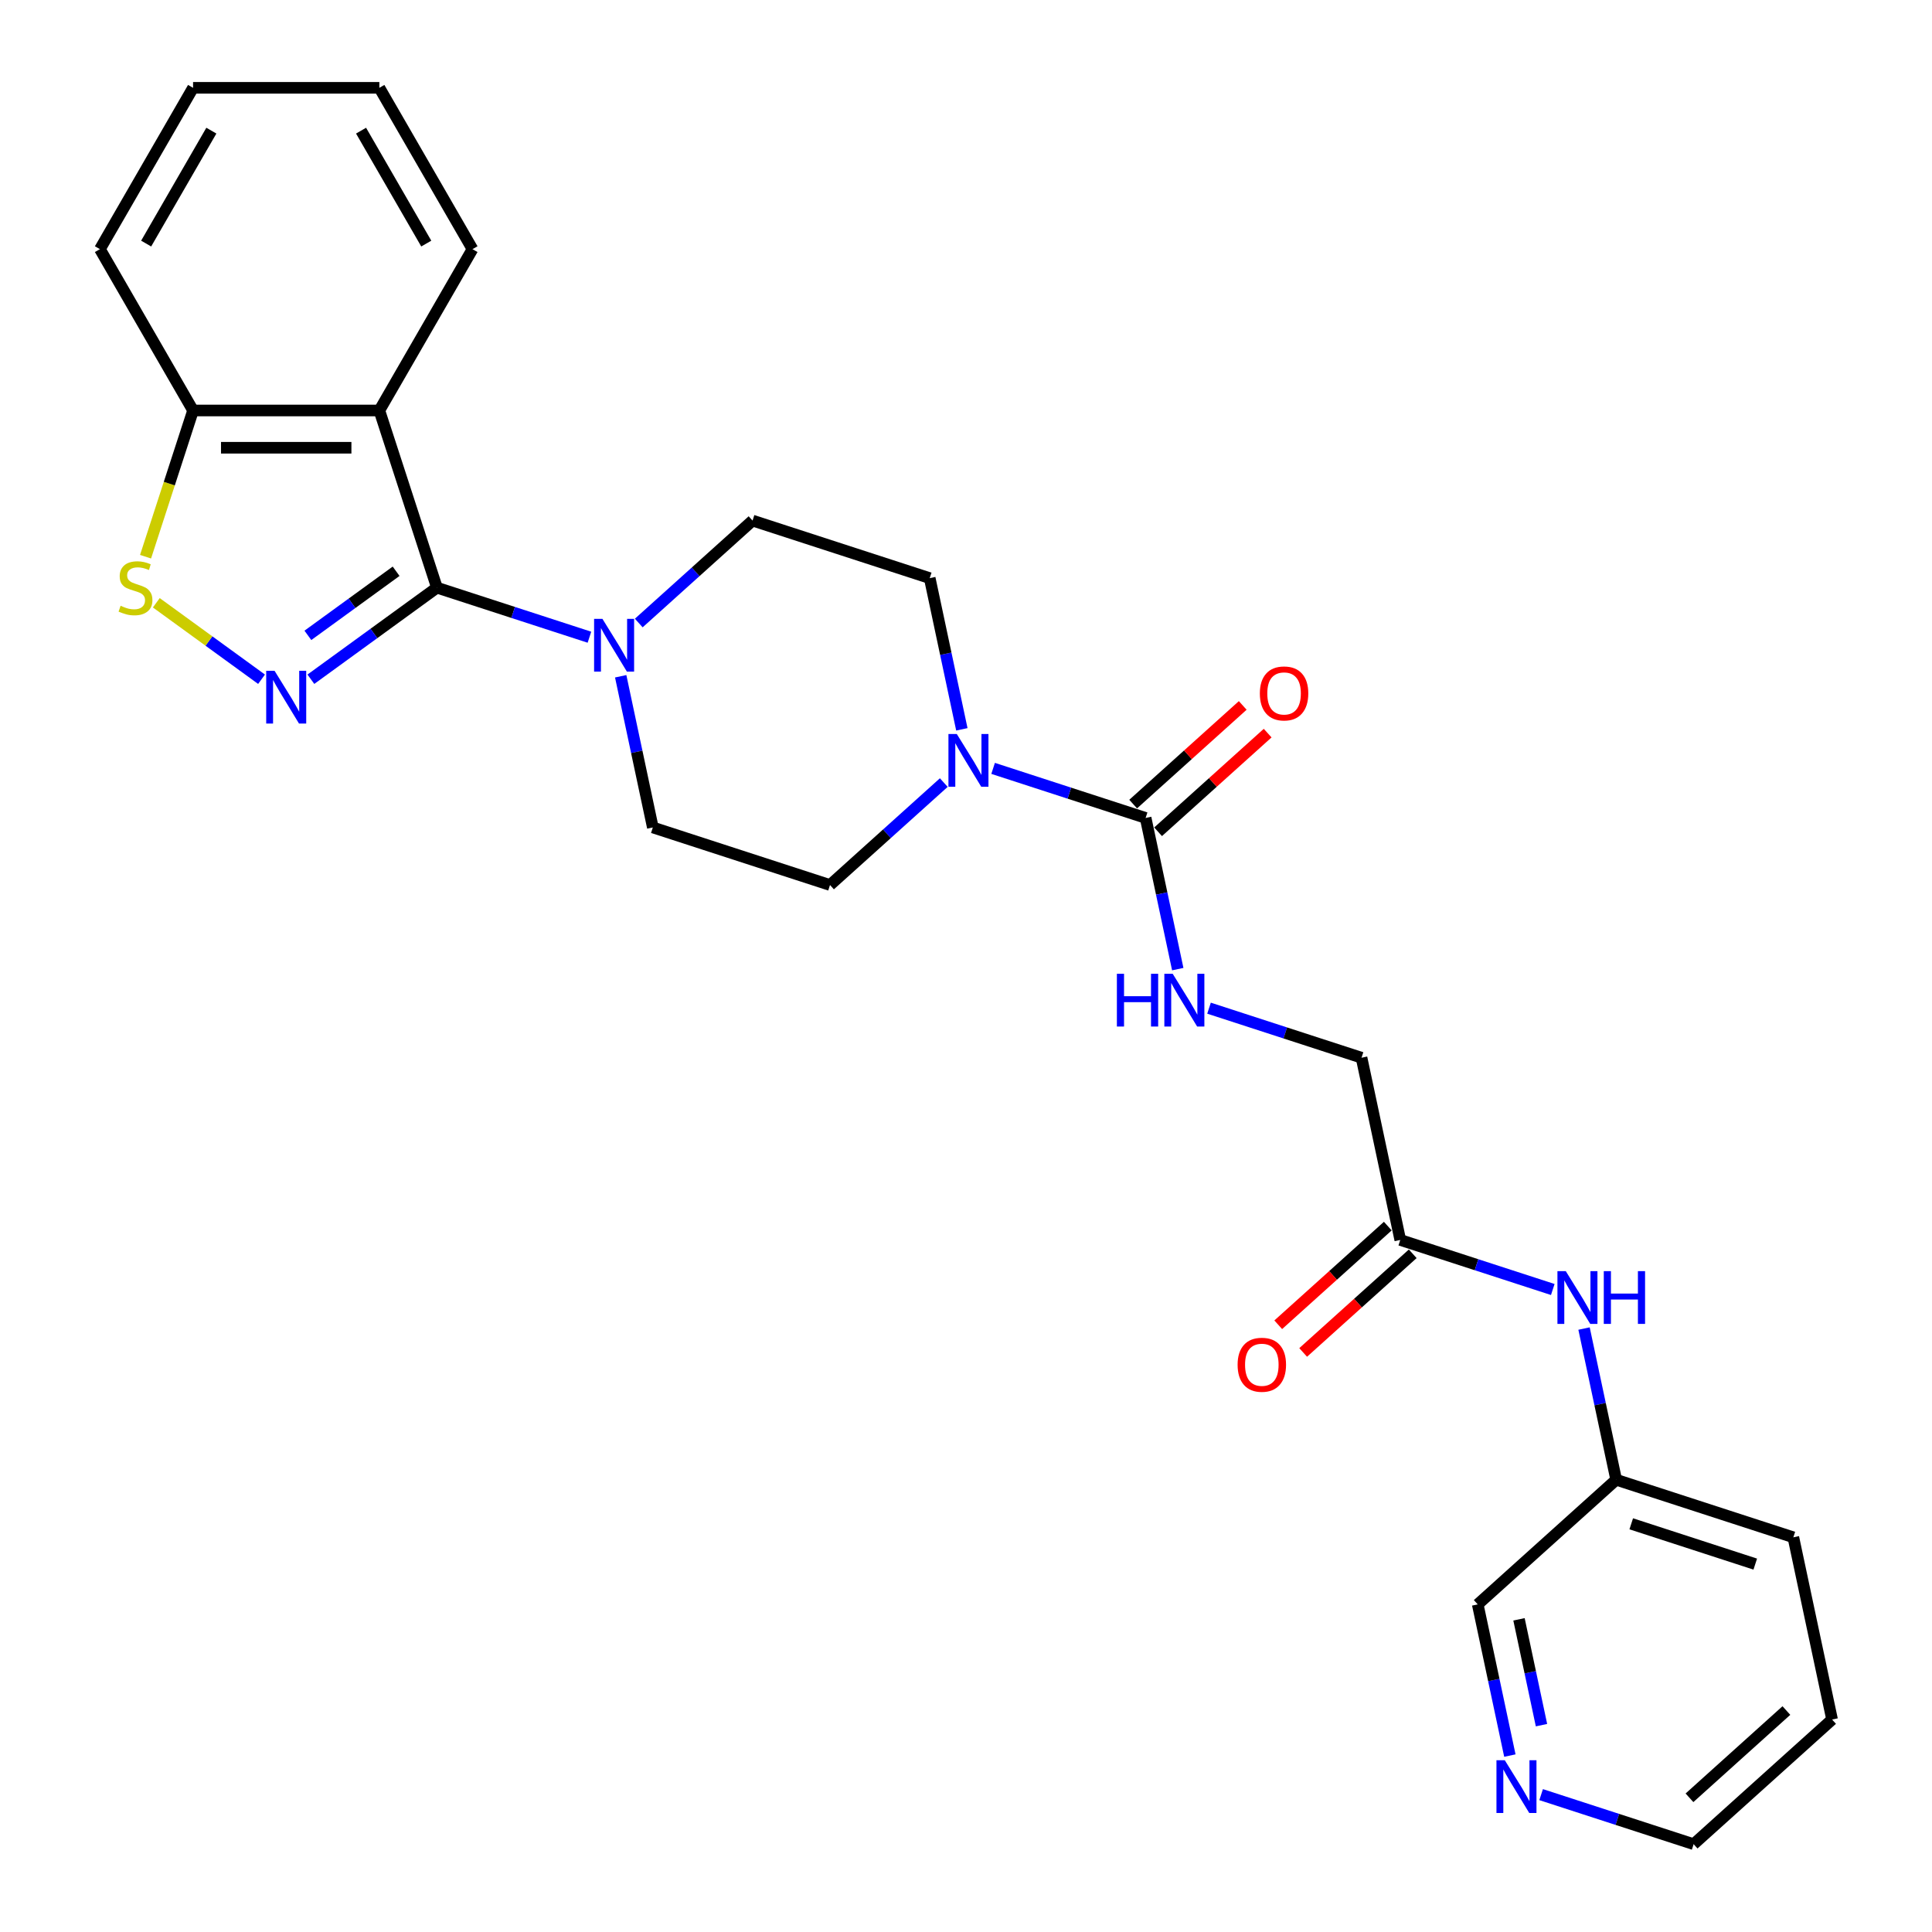 <?xml version='1.0' encoding='iso-8859-1'?>
<svg version='1.1' baseProfile='full'
              xmlns='http://www.w3.org/2000/svg'
                      xmlns:rdkit='http://www.rdkit.org/xml'
                      xmlns:xlink='http://www.w3.org/1999/xlink'
                  xml:space='preserve'
width='1000px' height='1000px' viewBox='0 0 1000 1000'>
<!-- END OF HEADER -->
<rect style='opacity:1.0;fill:#FFFFFF;stroke:none' width='1000' height='1000' x='0' y='0'> </rect>
<path class='bond-0' d='M 226.151,304.173 L 193.53,327.874' style='fill:none;fill-rule:evenodd;stroke:#000000;stroke-width:6px;stroke-linecap:butt;stroke-linejoin:miter;stroke-opacity:1' />
<path class='bond-0' d='M 193.53,327.874 L 160.909,351.575' style='fill:none;fill-rule:evenodd;stroke:#0000FF;stroke-width:6px;stroke-linecap:butt;stroke-linejoin:miter;stroke-opacity:1' />
<path class='bond-0' d='M 205.03,295.682 L 182.195,312.272' style='fill:none;fill-rule:evenodd;stroke:#000000;stroke-width:6px;stroke-linecap:butt;stroke-linejoin:miter;stroke-opacity:1' />
<path class='bond-0' d='M 182.195,312.272 L 159.36,328.863' style='fill:none;fill-rule:evenodd;stroke:#0000FF;stroke-width:6px;stroke-linecap:butt;stroke-linejoin:miter;stroke-opacity:1' />
<path class='bond-1' d='M 226.151,304.173 L 196.354,212.468' style='fill:none;fill-rule:evenodd;stroke:#000000;stroke-width:6px;stroke-linecap:butt;stroke-linejoin:miter;stroke-opacity:1' />
<path class='bond-3' d='M 226.151,304.173 L 265.621,316.998' style='fill:none;fill-rule:evenodd;stroke:#000000;stroke-width:6px;stroke-linecap:butt;stroke-linejoin:miter;stroke-opacity:1' />
<path class='bond-3' d='M 265.621,316.998 L 305.09,329.822' style='fill:none;fill-rule:evenodd;stroke:#0000FF;stroke-width:6px;stroke-linecap:butt;stroke-linejoin:miter;stroke-opacity:1' />
<path class='bond-4' d='M 135.375,351.575 L 108.14,331.787' style='fill:none;fill-rule:evenodd;stroke:#0000FF;stroke-width:6px;stroke-linecap:butt;stroke-linejoin:miter;stroke-opacity:1' />
<path class='bond-4' d='M 108.14,331.787 L 80.904,311.999' style='fill:none;fill-rule:evenodd;stroke:#CCCC00;stroke-width:6px;stroke-linecap:butt;stroke-linejoin:miter;stroke-opacity:1' />
<path class='bond-6' d='M 196.354,212.468 L 99.929,212.468' style='fill:none;fill-rule:evenodd;stroke:#000000;stroke-width:6px;stroke-linecap:butt;stroke-linejoin:miter;stroke-opacity:1' />
<path class='bond-6' d='M 181.891,231.753 L 114.393,231.753' style='fill:none;fill-rule:evenodd;stroke:#000000;stroke-width:6px;stroke-linecap:butt;stroke-linejoin:miter;stroke-opacity:1' />
<path class='bond-19' d='M 196.354,212.468 L 244.567,128.961' style='fill:none;fill-rule:evenodd;stroke:#000000;stroke-width:6px;stroke-linecap:butt;stroke-linejoin:miter;stroke-opacity:1' />
<path class='bond-2' d='M 592.974,423.361 L 553.505,410.537' style='fill:none;fill-rule:evenodd;stroke:#000000;stroke-width:6px;stroke-linecap:butt;stroke-linejoin:miter;stroke-opacity:1' />
<path class='bond-2' d='M 553.505,410.537 L 514.035,397.713' style='fill:none;fill-rule:evenodd;stroke:#0000FF;stroke-width:6px;stroke-linecap:butt;stroke-linejoin:miter;stroke-opacity:1' />
<path class='bond-7' d='M 592.974,423.361 L 601.291,462.488' style='fill:none;fill-rule:evenodd;stroke:#000000;stroke-width:6px;stroke-linecap:butt;stroke-linejoin:miter;stroke-opacity:1' />
<path class='bond-7' d='M 601.291,462.488 L 609.608,501.615' style='fill:none;fill-rule:evenodd;stroke:#0000FF;stroke-width:6px;stroke-linecap:butt;stroke-linejoin:miter;stroke-opacity:1' />
<path class='bond-14' d='M 599.426,430.527 L 627.782,404.995' style='fill:none;fill-rule:evenodd;stroke:#000000;stroke-width:6px;stroke-linecap:butt;stroke-linejoin:miter;stroke-opacity:1' />
<path class='bond-14' d='M 627.782,404.995 L 656.138,379.464' style='fill:none;fill-rule:evenodd;stroke:#FF0000;stroke-width:6px;stroke-linecap:butt;stroke-linejoin:miter;stroke-opacity:1' />
<path class='bond-14' d='M 586.522,416.196 L 614.878,390.664' style='fill:none;fill-rule:evenodd;stroke:#000000;stroke-width:6px;stroke-linecap:butt;stroke-linejoin:miter;stroke-opacity:1' />
<path class='bond-14' d='M 614.878,390.664 L 643.234,365.132' style='fill:none;fill-rule:evenodd;stroke:#FF0000;stroke-width:6px;stroke-linecap:butt;stroke-linejoin:miter;stroke-opacity:1' />
<path class='bond-10' d='M 321.272,350.035 L 329.588,389.162' style='fill:none;fill-rule:evenodd;stroke:#0000FF;stroke-width:6px;stroke-linecap:butt;stroke-linejoin:miter;stroke-opacity:1' />
<path class='bond-10' d='M 329.588,389.162 L 337.905,428.288' style='fill:none;fill-rule:evenodd;stroke:#000000;stroke-width:6px;stroke-linecap:butt;stroke-linejoin:miter;stroke-opacity:1' />
<path class='bond-11' d='M 330.624,322.475 L 360.069,295.962' style='fill:none;fill-rule:evenodd;stroke:#0000FF;stroke-width:6px;stroke-linecap:butt;stroke-linejoin:miter;stroke-opacity:1' />
<path class='bond-11' d='M 360.069,295.962 L 389.515,269.449' style='fill:none;fill-rule:evenodd;stroke:#000000;stroke-width:6px;stroke-linecap:butt;stroke-linejoin:miter;stroke-opacity:1' />
<path class='bond-27' d='M 75.339,288.148 L 87.634,250.308' style='fill:none;fill-rule:evenodd;stroke:#CCCC00;stroke-width:6px;stroke-linecap:butt;stroke-linejoin:miter;stroke-opacity:1' />
<path class='bond-27' d='M 87.634,250.308 L 99.929,212.468' style='fill:none;fill-rule:evenodd;stroke:#000000;stroke-width:6px;stroke-linecap:butt;stroke-linejoin:miter;stroke-opacity:1' />
<path class='bond-5' d='M 497.854,377.5 L 489.537,338.373' style='fill:none;fill-rule:evenodd;stroke:#0000FF;stroke-width:6px;stroke-linecap:butt;stroke-linejoin:miter;stroke-opacity:1' />
<path class='bond-5' d='M 489.537,338.373 L 481.221,299.246' style='fill:none;fill-rule:evenodd;stroke:#000000;stroke-width:6px;stroke-linecap:butt;stroke-linejoin:miter;stroke-opacity:1' />
<path class='bond-28' d='M 488.502,405.06 L 459.056,431.573' style='fill:none;fill-rule:evenodd;stroke:#0000FF;stroke-width:6px;stroke-linecap:butt;stroke-linejoin:miter;stroke-opacity:1' />
<path class='bond-28' d='M 459.056,431.573 L 429.611,458.085' style='fill:none;fill-rule:evenodd;stroke:#000000;stroke-width:6px;stroke-linecap:butt;stroke-linejoin:miter;stroke-opacity:1' />
<path class='bond-22' d='M 99.929,212.468 L 51.717,128.961' style='fill:none;fill-rule:evenodd;stroke:#000000;stroke-width:6px;stroke-linecap:butt;stroke-linejoin:miter;stroke-opacity:1' />
<path class='bond-17' d='M 625.789,521.828 L 665.259,534.652' style='fill:none;fill-rule:evenodd;stroke:#0000FF;stroke-width:6px;stroke-linecap:butt;stroke-linejoin:miter;stroke-opacity:1' />
<path class='bond-17' d='M 665.259,534.652 L 704.728,547.476' style='fill:none;fill-rule:evenodd;stroke:#000000;stroke-width:6px;stroke-linecap:butt;stroke-linejoin:miter;stroke-opacity:1' />
<path class='bond-8' d='M 724.776,641.794 L 704.728,547.476' style='fill:none;fill-rule:evenodd;stroke:#000000;stroke-width:6px;stroke-linecap:butt;stroke-linejoin:miter;stroke-opacity:1' />
<path class='bond-9' d='M 724.776,641.794 L 764.245,654.619' style='fill:none;fill-rule:evenodd;stroke:#000000;stroke-width:6px;stroke-linecap:butt;stroke-linejoin:miter;stroke-opacity:1' />
<path class='bond-9' d='M 764.245,654.619 L 803.715,667.443' style='fill:none;fill-rule:evenodd;stroke:#0000FF;stroke-width:6px;stroke-linecap:butt;stroke-linejoin:miter;stroke-opacity:1' />
<path class='bond-16' d='M 718.324,634.629 L 689.968,660.161' style='fill:none;fill-rule:evenodd;stroke:#000000;stroke-width:6px;stroke-linecap:butt;stroke-linejoin:miter;stroke-opacity:1' />
<path class='bond-16' d='M 689.968,660.161 L 661.612,685.692' style='fill:none;fill-rule:evenodd;stroke:#FF0000;stroke-width:6px;stroke-linecap:butt;stroke-linejoin:miter;stroke-opacity:1' />
<path class='bond-16' d='M 731.228,648.96 L 702.872,674.492' style='fill:none;fill-rule:evenodd;stroke:#000000;stroke-width:6px;stroke-linecap:butt;stroke-linejoin:miter;stroke-opacity:1' />
<path class='bond-16' d='M 702.872,674.492 L 674.516,700.024' style='fill:none;fill-rule:evenodd;stroke:#FF0000;stroke-width:6px;stroke-linecap:butt;stroke-linejoin:miter;stroke-opacity:1' />
<path class='bond-18' d='M 819.896,687.656 L 828.213,726.783' style='fill:none;fill-rule:evenodd;stroke:#0000FF;stroke-width:6px;stroke-linecap:butt;stroke-linejoin:miter;stroke-opacity:1' />
<path class='bond-18' d='M 828.213,726.783 L 836.53,765.909' style='fill:none;fill-rule:evenodd;stroke:#000000;stroke-width:6px;stroke-linecap:butt;stroke-linejoin:miter;stroke-opacity:1' />
<path class='bond-13' d='M 337.905,428.288 L 429.611,458.085' style='fill:none;fill-rule:evenodd;stroke:#000000;stroke-width:6px;stroke-linecap:butt;stroke-linejoin:miter;stroke-opacity:1' />
<path class='bond-12' d='M 389.515,269.449 L 481.221,299.246' style='fill:none;fill-rule:evenodd;stroke:#000000;stroke-width:6px;stroke-linecap:butt;stroke-linejoin:miter;stroke-opacity:1' />
<path class='bond-15' d='M 781.505,908.684 L 773.188,869.557' style='fill:none;fill-rule:evenodd;stroke:#0000FF;stroke-width:6px;stroke-linecap:butt;stroke-linejoin:miter;stroke-opacity:1' />
<path class='bond-15' d='M 773.188,869.557 L 764.872,830.43' style='fill:none;fill-rule:evenodd;stroke:#000000;stroke-width:6px;stroke-linecap:butt;stroke-linejoin:miter;stroke-opacity:1' />
<path class='bond-15' d='M 797.874,892.936 L 792.052,865.548' style='fill:none;fill-rule:evenodd;stroke:#0000FF;stroke-width:6px;stroke-linecap:butt;stroke-linejoin:miter;stroke-opacity:1' />
<path class='bond-15' d='M 792.052,865.548 L 786.23,838.159' style='fill:none;fill-rule:evenodd;stroke:#000000;stroke-width:6px;stroke-linecap:butt;stroke-linejoin:miter;stroke-opacity:1' />
<path class='bond-30' d='M 797.686,928.897 L 837.156,941.721' style='fill:none;fill-rule:evenodd;stroke:#0000FF;stroke-width:6px;stroke-linecap:butt;stroke-linejoin:miter;stroke-opacity:1' />
<path class='bond-30' d='M 837.156,941.721 L 876.625,954.545' style='fill:none;fill-rule:evenodd;stroke:#000000;stroke-width:6px;stroke-linecap:butt;stroke-linejoin:miter;stroke-opacity:1' />
<path class='bond-20' d='M 836.53,765.909 L 764.872,830.43' style='fill:none;fill-rule:evenodd;stroke:#000000;stroke-width:6px;stroke-linecap:butt;stroke-linejoin:miter;stroke-opacity:1' />
<path class='bond-23' d='M 836.53,765.909 L 928.235,795.706' style='fill:none;fill-rule:evenodd;stroke:#000000;stroke-width:6px;stroke-linecap:butt;stroke-linejoin:miter;stroke-opacity:1' />
<path class='bond-23' d='M 844.326,788.72 L 908.52,809.578' style='fill:none;fill-rule:evenodd;stroke:#000000;stroke-width:6px;stroke-linecap:butt;stroke-linejoin:miter;stroke-opacity:1' />
<path class='bond-24' d='M 244.567,128.961 L 196.354,45.455' style='fill:none;fill-rule:evenodd;stroke:#000000;stroke-width:6px;stroke-linecap:butt;stroke-linejoin:miter;stroke-opacity:1' />
<path class='bond-24' d='M 220.634,126.078 L 186.885,67.623' style='fill:none;fill-rule:evenodd;stroke:#000000;stroke-width:6px;stroke-linecap:butt;stroke-linejoin:miter;stroke-opacity:1' />
<path class='bond-21' d='M 876.625,954.545 L 948.283,890.024' style='fill:none;fill-rule:evenodd;stroke:#000000;stroke-width:6px;stroke-linecap:butt;stroke-linejoin:miter;stroke-opacity:1' />
<path class='bond-21' d='M 874.47,930.536 L 924.63,885.371' style='fill:none;fill-rule:evenodd;stroke:#000000;stroke-width:6px;stroke-linecap:butt;stroke-linejoin:miter;stroke-opacity:1' />
<path class='bond-29' d='M 51.717,128.961 L 99.929,45.455' style='fill:none;fill-rule:evenodd;stroke:#000000;stroke-width:6px;stroke-linecap:butt;stroke-linejoin:miter;stroke-opacity:1' />
<path class='bond-29' d='M 75.65,126.078 L 109.399,67.623' style='fill:none;fill-rule:evenodd;stroke:#000000;stroke-width:6px;stroke-linecap:butt;stroke-linejoin:miter;stroke-opacity:1' />
<path class='bond-25' d='M 928.235,795.706 L 948.283,890.024' style='fill:none;fill-rule:evenodd;stroke:#000000;stroke-width:6px;stroke-linecap:butt;stroke-linejoin:miter;stroke-opacity:1' />
<path class='bond-26' d='M 196.354,45.455 L 99.929,45.455' style='fill:none;fill-rule:evenodd;stroke:#000000;stroke-width:6px;stroke-linecap:butt;stroke-linejoin:miter;stroke-opacity:1' />
<path  class='atom-1' d='M 142.106 347.197
L 151.054 361.661
Q 151.941 363.088, 153.368 365.672
Q 154.795 368.256, 154.872 368.41
L 154.872 347.197
L 158.498 347.197
L 158.498 374.505
L 154.757 374.505
L 145.153 358.691
Q 144.034 356.839, 142.839 354.718
Q 141.681 352.597, 141.334 351.941
L 141.334 374.505
L 137.786 374.505
L 137.786 347.197
L 142.106 347.197
' fill='#0000FF'/>
<path  class='atom-4' d='M 311.821 320.317
L 320.769 334.78
Q 321.656 336.208, 323.083 338.792
Q 324.511 341.376, 324.588 341.53
L 324.588 320.317
L 328.213 320.317
L 328.213 347.624
L 324.472 347.624
L 314.868 331.811
Q 313.749 329.959, 312.554 327.838
Q 311.397 325.716, 311.05 325.061
L 311.05 347.624
L 307.501 347.624
L 307.501 320.317
L 311.821 320.317
' fill='#0000FF'/>
<path  class='atom-5' d='M 62.418 313.546
Q 62.727 313.662, 64 314.202
Q 65.272 314.742, 66.661 315.089
Q 68.088 315.397, 69.477 315.397
Q 72.061 315.397, 73.565 314.163
Q 75.069 312.89, 75.069 310.692
Q 75.069 309.188, 74.298 308.262
Q 73.565 307.336, 72.408 306.835
Q 71.251 306.333, 69.322 305.755
Q 66.892 305.022, 65.427 304.328
Q 64 303.633, 62.958 302.168
Q 61.956 300.702, 61.956 298.234
Q 61.956 294.801, 64.27 292.68
Q 66.623 290.558, 71.251 290.558
Q 74.414 290.558, 78.001 292.062
L 77.114 295.032
Q 73.835 293.682, 71.367 293.682
Q 68.705 293.682, 67.24 294.801
Q 65.774 295.881, 65.812 297.771
Q 65.812 299.237, 66.545 300.124
Q 67.317 301.011, 68.397 301.512
Q 69.515 302.014, 71.367 302.592
Q 73.835 303.364, 75.301 304.135
Q 76.766 304.906, 77.808 306.488
Q 78.888 308.03, 78.888 310.692
Q 78.888 314.472, 76.342 316.516
Q 73.835 318.522, 69.631 318.522
Q 67.201 318.522, 65.35 317.982
Q 63.537 317.48, 61.377 316.593
L 62.418 313.546
' fill='#CCCC00'/>
<path  class='atom-6' d='M 495.232 379.911
L 504.181 394.374
Q 505.068 395.802, 506.495 398.386
Q 507.922 400.97, 507.999 401.124
L 507.999 379.911
L 511.625 379.911
L 511.625 407.218
L 507.883 407.218
L 498.279 391.405
Q 497.161 389.553, 495.965 387.432
Q 494.808 385.31, 494.461 384.655
L 494.461 407.218
L 490.913 407.218
L 490.913 379.911
L 495.232 379.911
' fill='#0000FF'/>
<path  class='atom-8' d='M 578.097 504.026
L 581.8 504.026
L 581.8 515.635
L 595.762 515.635
L 595.762 504.026
L 599.465 504.026
L 599.465 531.333
L 595.762 531.333
L 595.762 518.721
L 581.8 518.721
L 581.8 531.333
L 578.097 531.333
L 578.097 504.026
' fill='#0000FF'/>
<path  class='atom-8' d='M 606.986 504.026
L 615.934 518.489
Q 616.821 519.917, 618.249 522.501
Q 619.676 525.085, 619.753 525.239
L 619.753 504.026
L 623.378 504.026
L 623.378 531.333
L 619.637 531.333
L 610.033 515.52
Q 608.915 513.668, 607.719 511.547
Q 606.562 509.425, 606.215 508.77
L 606.215 531.333
L 602.666 531.333
L 602.666 504.026
L 606.986 504.026
' fill='#0000FF'/>
<path  class='atom-10' d='M 810.445 657.938
L 819.394 672.401
Q 820.281 673.829, 821.708 676.413
Q 823.135 678.997, 823.212 679.151
L 823.212 657.938
L 826.838 657.938
L 826.838 685.245
L 823.096 685.245
L 813.492 669.432
Q 812.374 667.58, 811.178 665.459
Q 810.021 663.337, 809.674 662.682
L 809.674 685.245
L 806.126 685.245
L 806.126 657.938
L 810.445 657.938
' fill='#0000FF'/>
<path  class='atom-10' d='M 830.116 657.938
L 833.819 657.938
L 833.819 669.547
L 847.781 669.547
L 847.781 657.938
L 851.484 657.938
L 851.484 685.245
L 847.781 685.245
L 847.781 672.633
L 833.819 672.633
L 833.819 685.245
L 830.116 685.245
L 830.116 657.938
' fill='#0000FF'/>
<path  class='atom-15' d='M 652.097 358.918
Q 652.097 352.361, 655.337 348.697
Q 658.577 345.032, 664.632 345.032
Q 670.688 345.032, 673.928 348.697
Q 677.167 352.361, 677.167 358.918
Q 677.167 365.552, 673.889 369.332
Q 670.611 373.073, 664.632 373.073
Q 658.615 373.073, 655.337 369.332
Q 652.097 365.59, 652.097 358.918
M 664.632 369.987
Q 668.798 369.987, 671.035 367.21
Q 673.31 364.395, 673.31 358.918
Q 673.31 353.556, 671.035 350.856
Q 668.798 348.118, 664.632 348.118
Q 660.467 348.118, 658.191 350.818
Q 655.954 353.518, 655.954 358.918
Q 655.954 364.433, 658.191 367.21
Q 660.467 369.987, 664.632 369.987
' fill='#FF0000'/>
<path  class='atom-16' d='M 778.883 911.095
L 787.832 925.558
Q 788.719 926.986, 790.146 929.57
Q 791.573 932.154, 791.65 932.308
L 791.65 911.095
L 795.276 911.095
L 795.276 938.402
L 791.534 938.402
L 781.93 922.589
Q 780.812 920.737, 779.616 918.616
Q 778.459 916.494, 778.112 915.839
L 778.112 938.402
L 774.564 938.402
L 774.564 911.095
L 778.883 911.095
' fill='#0000FF'/>
<path  class='atom-17' d='M 640.583 706.393
Q 640.583 699.836, 643.823 696.172
Q 647.063 692.507, 653.118 692.507
Q 659.174 692.507, 662.413 696.172
Q 665.653 699.836, 665.653 706.393
Q 665.653 713.027, 662.375 716.807
Q 659.096 720.548, 653.118 720.548
Q 647.101 720.548, 643.823 716.807
Q 640.583 713.065, 640.583 706.393
M 653.118 717.462
Q 657.284 717.462, 659.521 714.685
Q 661.796 711.87, 661.796 706.393
Q 661.796 701.031, 659.521 698.331
Q 657.284 695.593, 653.118 695.593
Q 648.953 695.593, 646.677 698.293
Q 644.44 700.993, 644.44 706.393
Q 644.44 711.908, 646.677 714.685
Q 648.953 717.462, 653.118 717.462
' fill='#FF0000'/>
</svg>
